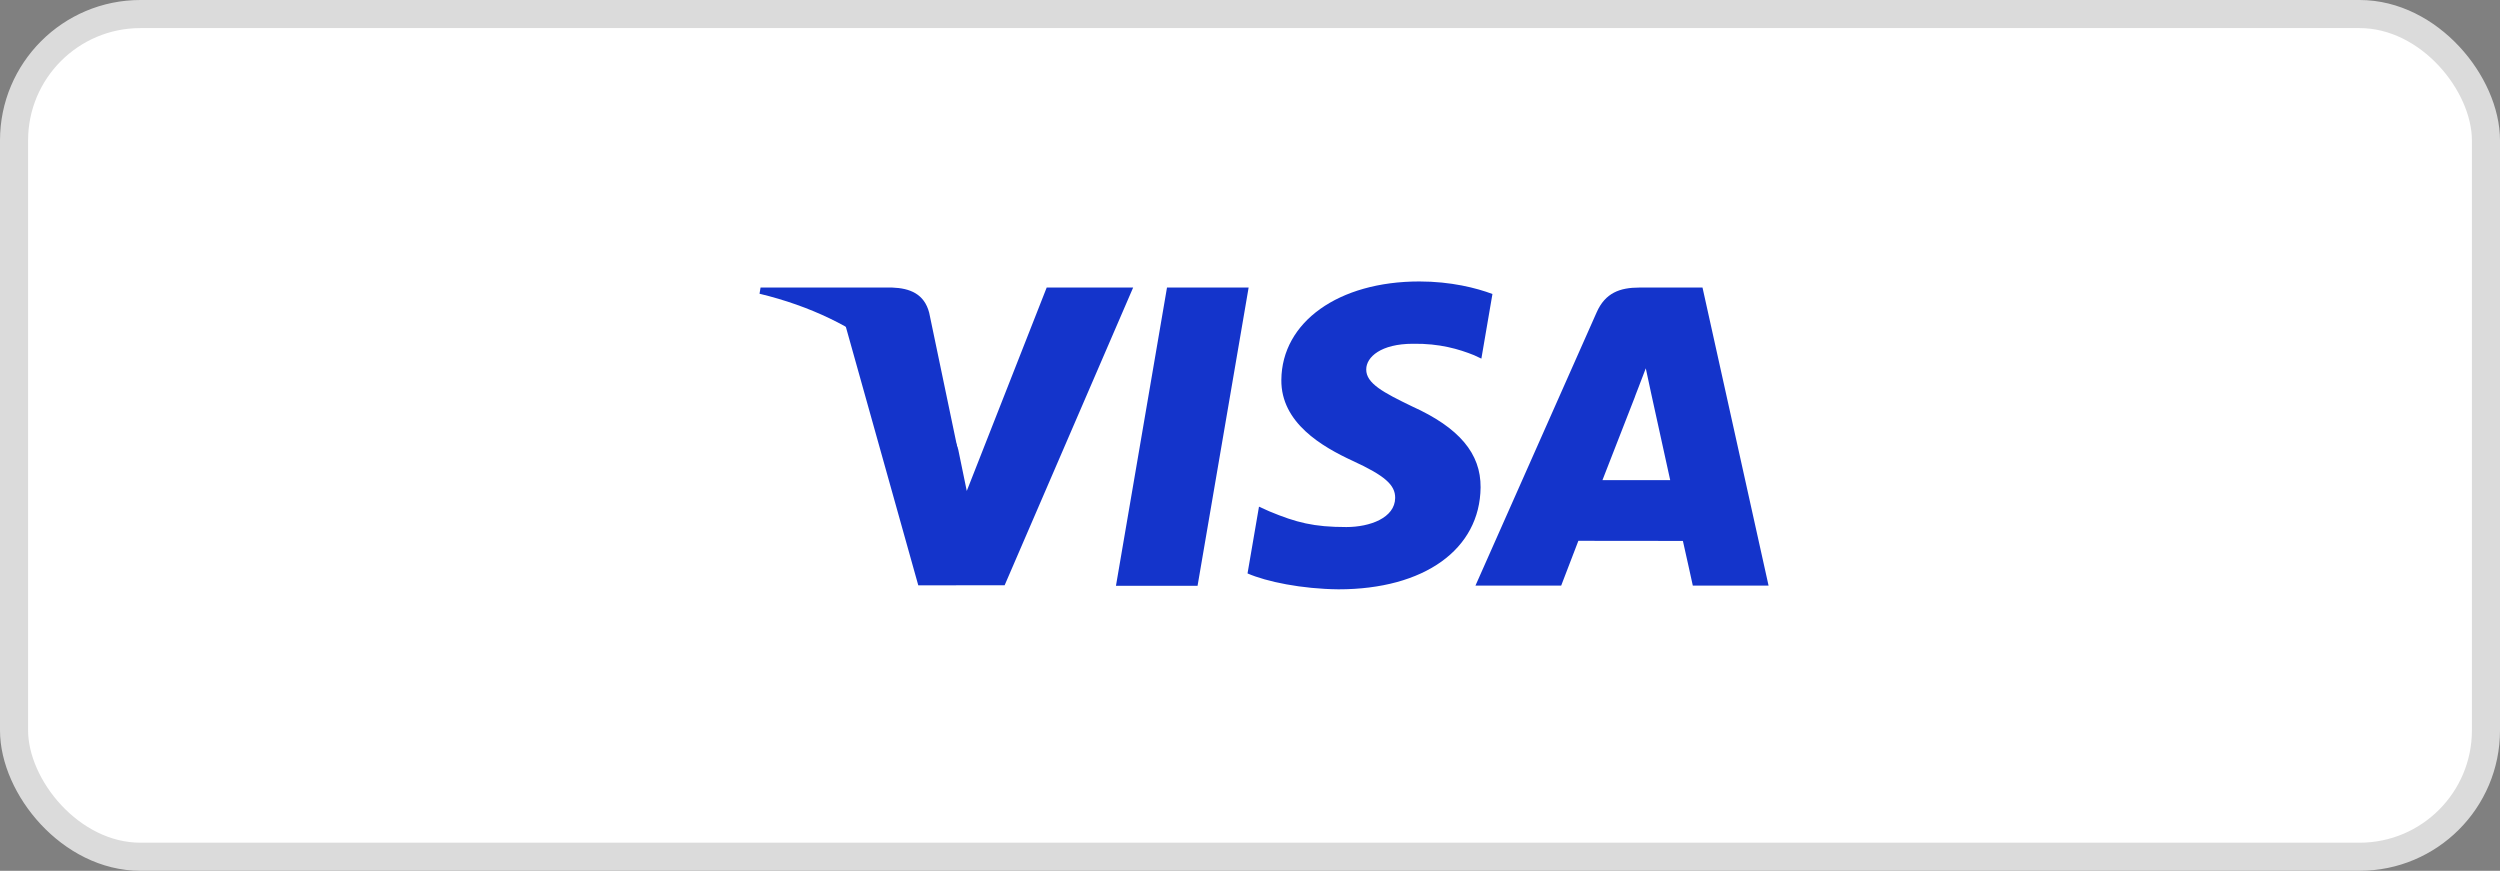 <svg width="89" height="31" viewBox="0 0 89 31" fill="none" xmlns="http://www.w3.org/2000/svg">
<rect x="0" y="0" width="89" height="31" fill="#808080" stroke="none"/>
<rect x="0.5" y="0.5" width="88" height="30" rx="4.5" fill="white" stroke="#DBDBDB"/>
<g clip-path="url(#clip0_13_8)">
<path d="M39.728 20.855L41.545 10.237H44.451L42.633 20.855H39.728ZM53.131 10.466C52.556 10.251 51.654 10.02 50.527 10.02C47.656 10.02 45.633 11.46 45.616 13.524C45.6 15.05 47.06 15.901 48.162 16.409C49.293 16.93 49.673 17.261 49.668 17.726C49.661 18.438 48.765 18.763 47.929 18.763C46.766 18.763 46.148 18.602 45.194 18.206L44.82 18.037L44.412 20.414C45.091 20.71 46.346 20.967 47.649 20.98C50.703 20.98 52.686 19.557 52.709 17.352C52.72 16.145 51.946 15.225 50.269 14.467C49.253 13.976 48.631 13.649 48.638 13.151C48.638 12.71 49.164 12.238 50.302 12.238C51.252 12.223 51.941 12.43 52.477 12.645L52.737 12.767L53.131 10.466ZM60.609 10.237H58.364C57.668 10.237 57.148 10.426 56.842 11.117L52.526 20.848H55.578C55.578 20.848 56.077 19.54 56.19 19.253C56.523 19.253 59.487 19.257 59.911 19.257C59.998 19.629 60.264 20.848 60.264 20.848H62.961L60.609 10.236V10.237ZM57.047 17.093C57.287 16.482 58.204 14.125 58.204 14.125C58.187 14.153 58.443 13.51 58.59 13.112L58.786 14.027C58.786 14.027 59.342 16.562 59.459 17.093H57.047V17.093ZM37.262 10.237L34.417 17.478L34.114 16.006C33.584 14.31 31.934 12.472 30.089 11.552L32.691 20.838L35.765 20.835L40.34 10.237L37.262 10.237" fill="#1434CB"/>
<path d="M31.762 10.236H27.076L27.039 10.457C30.685 11.336 33.097 13.46 34.098 16.013L33.079 11.133C32.904 10.461 32.393 10.26 31.762 10.237" fill="#1434CB"/>
</g>
<defs>
<clipPath id="clip0_13_8">
<rect width="36" height="11" fill="white" transform="translate(27 10)"/>
</clipPath>
</defs>
</svg>
